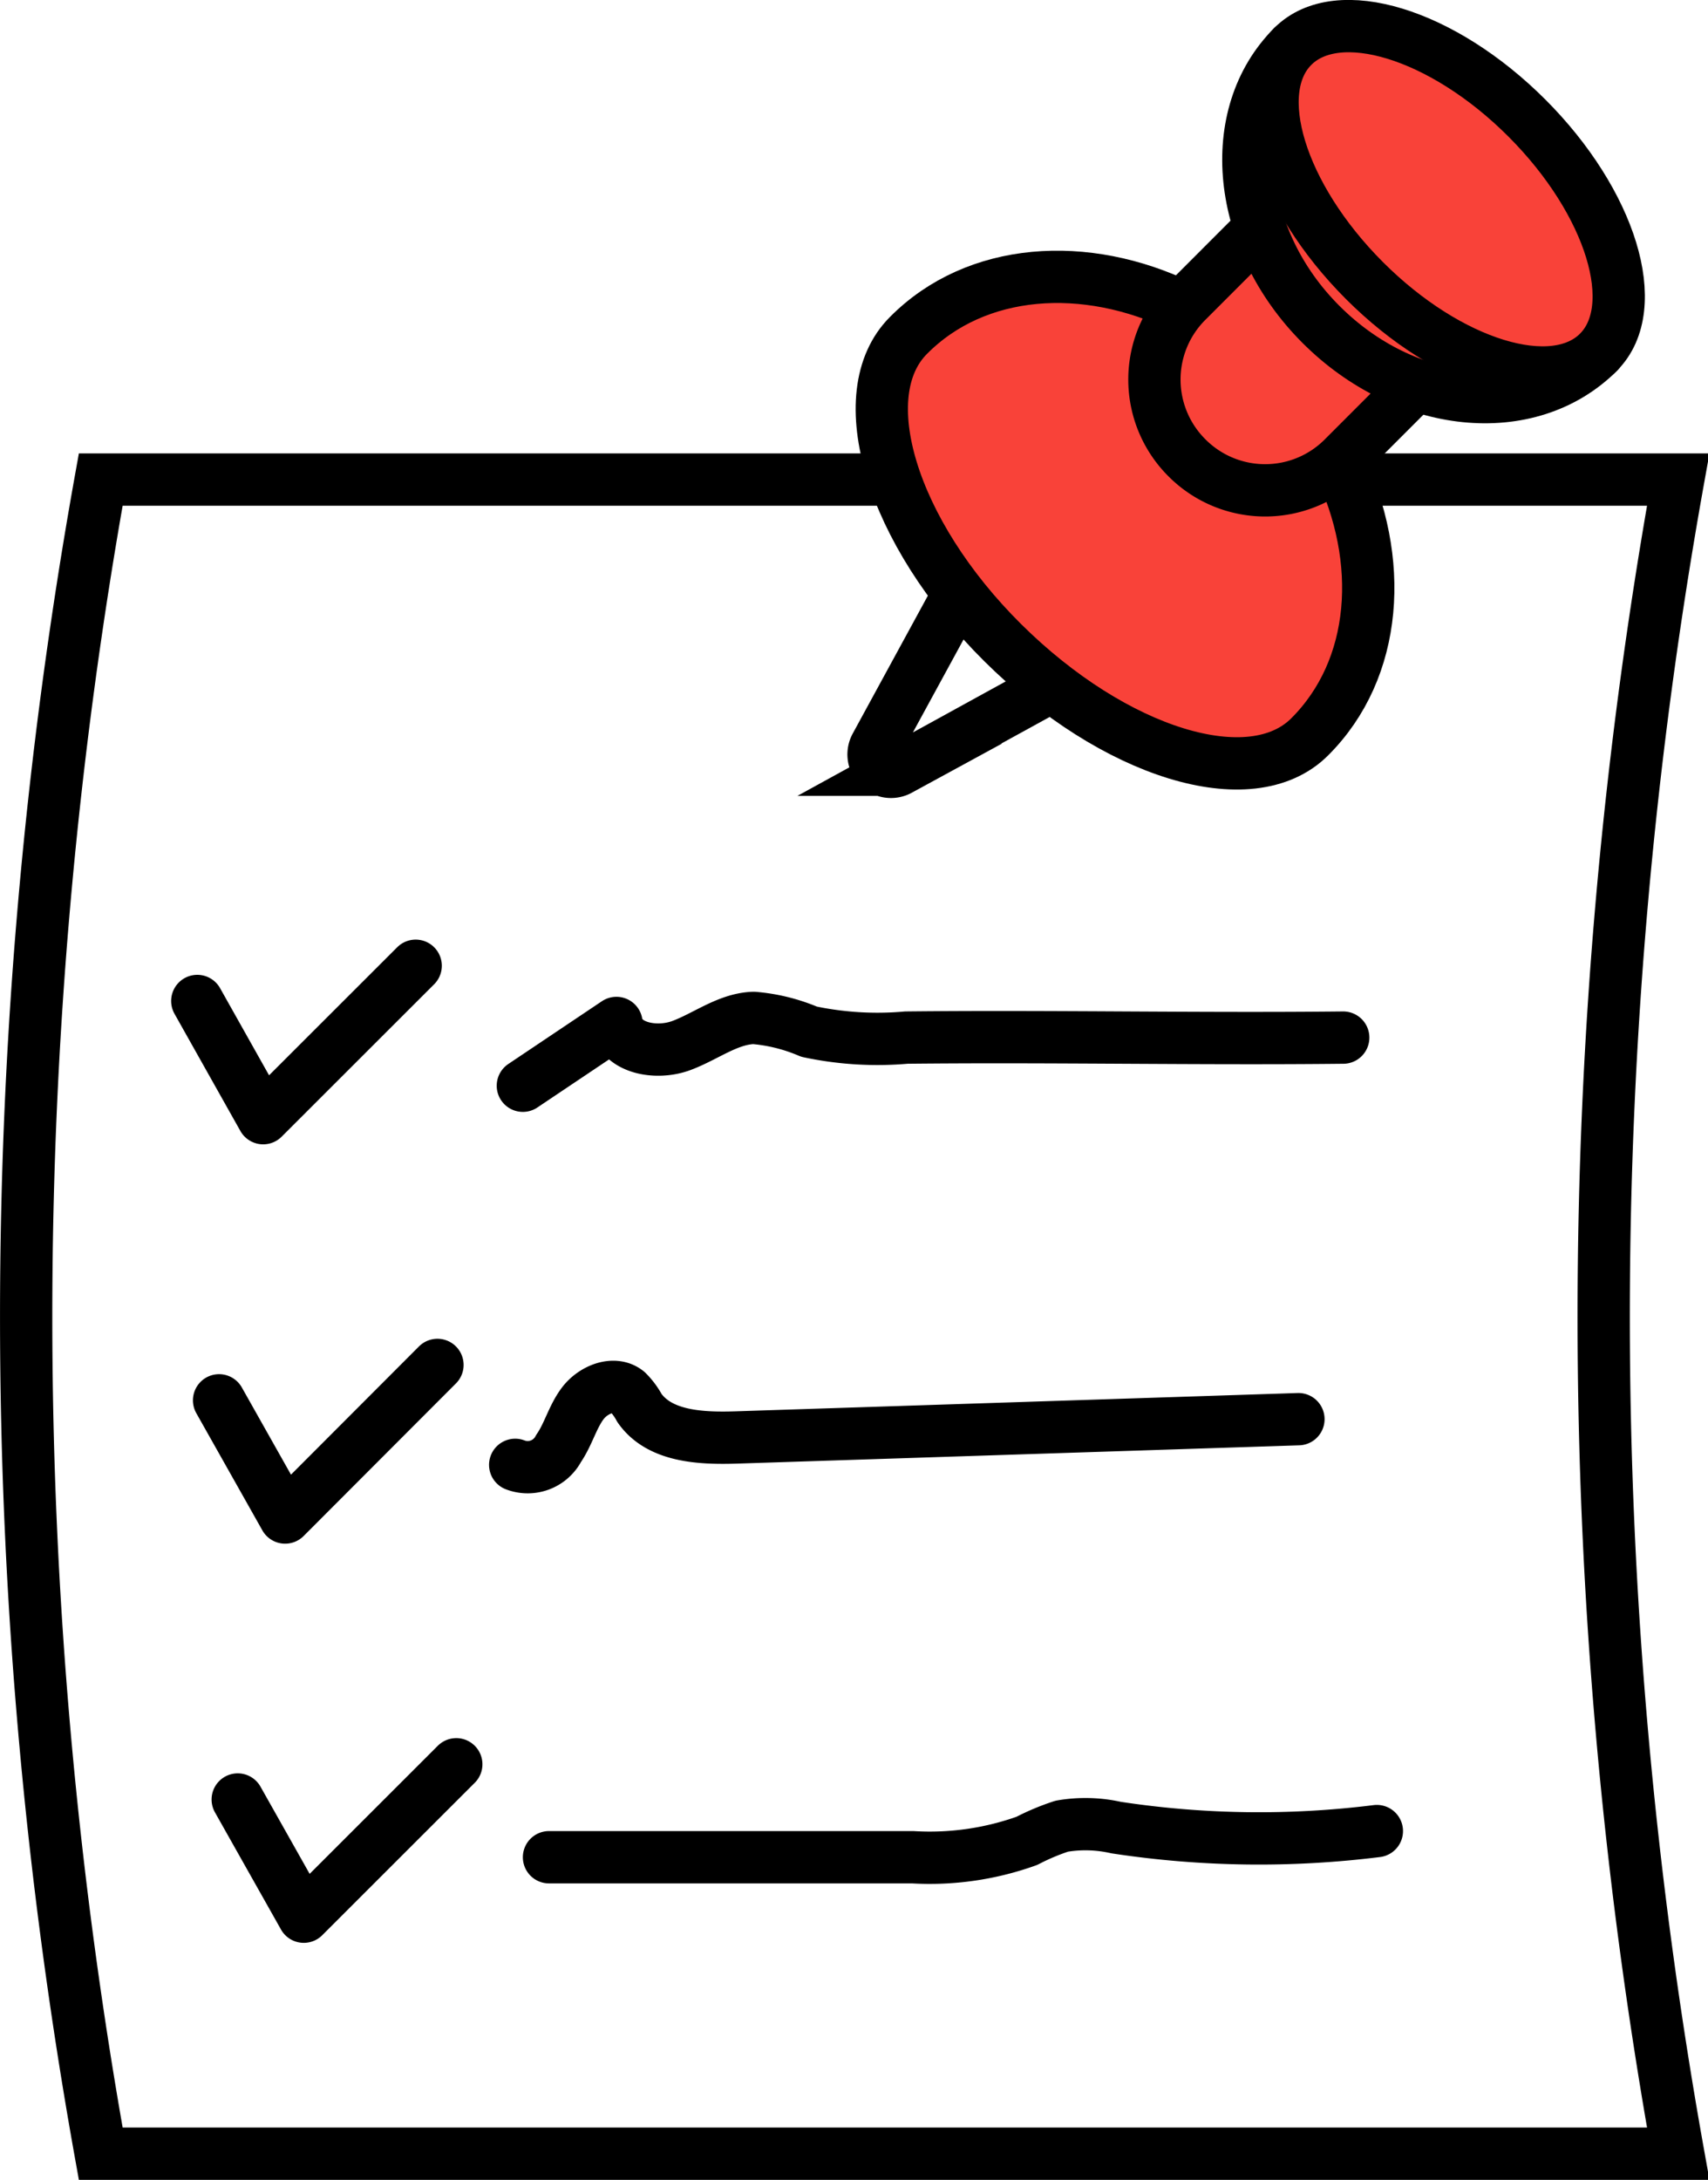 <svg xmlns="http://www.w3.org/2000/svg" viewBox="0 0 98 125"><g stroke="#000" stroke-linecap="round" stroke-width="3"><path d="M96.29 123.5H5.78a271.38 271.38 0 010-96h90.51a271.61 271.61 0 000 96z" fill="none" stroke-miterlimit="10"/><g stroke-miterlimit="10"><path d="M67.84 17.6c-5.57-2.71-11.84-2.27-15.71 1.63-3.38 3.37-1 11.27 5.4 17.62s14.25 8.78 17.62 5.4c3.9-3.89 4.34-10.14 1.64-15.7" fill="#f94239"/><path d="M81.15 22.18l-4.06 4.06a6.33 6.33 0 01-9 0h0a6.33 6.33 0 010-8.95l4.06-4.06" fill="#f94239"/><path d="M60.34 39.34l-8.74 4.8a1 1 0 01-1.36-1.35L55 34.06" fill="none"/><path d="M91.72 20.2c-4 4-11.09 3.24-15.93-1.6s-5.57-12-1.61-15.94" fill="#f94239"/><ellipse cx="82.95" cy="11.43" rx="6.59" ry="12.4" transform="rotate(-45 82.946 11.433)" fill="#f94239"/></g><path fill="none" stroke-linejoin="round" d="M11.32 57.4l3.78 6.72 8.75-8.74M12.57 80.3l3.79 6.72 8.74-8.75m-11.46 24.92l3.79 6.72 8.75-8.74M30 62.26l5.37-3.6c.26 1.47 2.3 1.82 3.71 1.3s2.67-1.54 4.16-1.59a10.24 10.24 0 013.18.79 18.85 18.85 0 005.58.34c8.36-.09 16.72.09 25.07 0M29.56 84a2 2 0 002.49-.94c.56-.81.8-1.81 1.39-2.59s1.79-1.28 2.55-.67a4 4 0 01.7.94c1.16 1.65 3.52 1.75 5.53 1.69l32.28-1.05m-43 25.12h20.86a16.49 16.49 0 006.56-.94 13.33 13.33 0 012-.84 8 8 0 013.12.08A54.5 54.5 0 0079 105"/></g></svg>